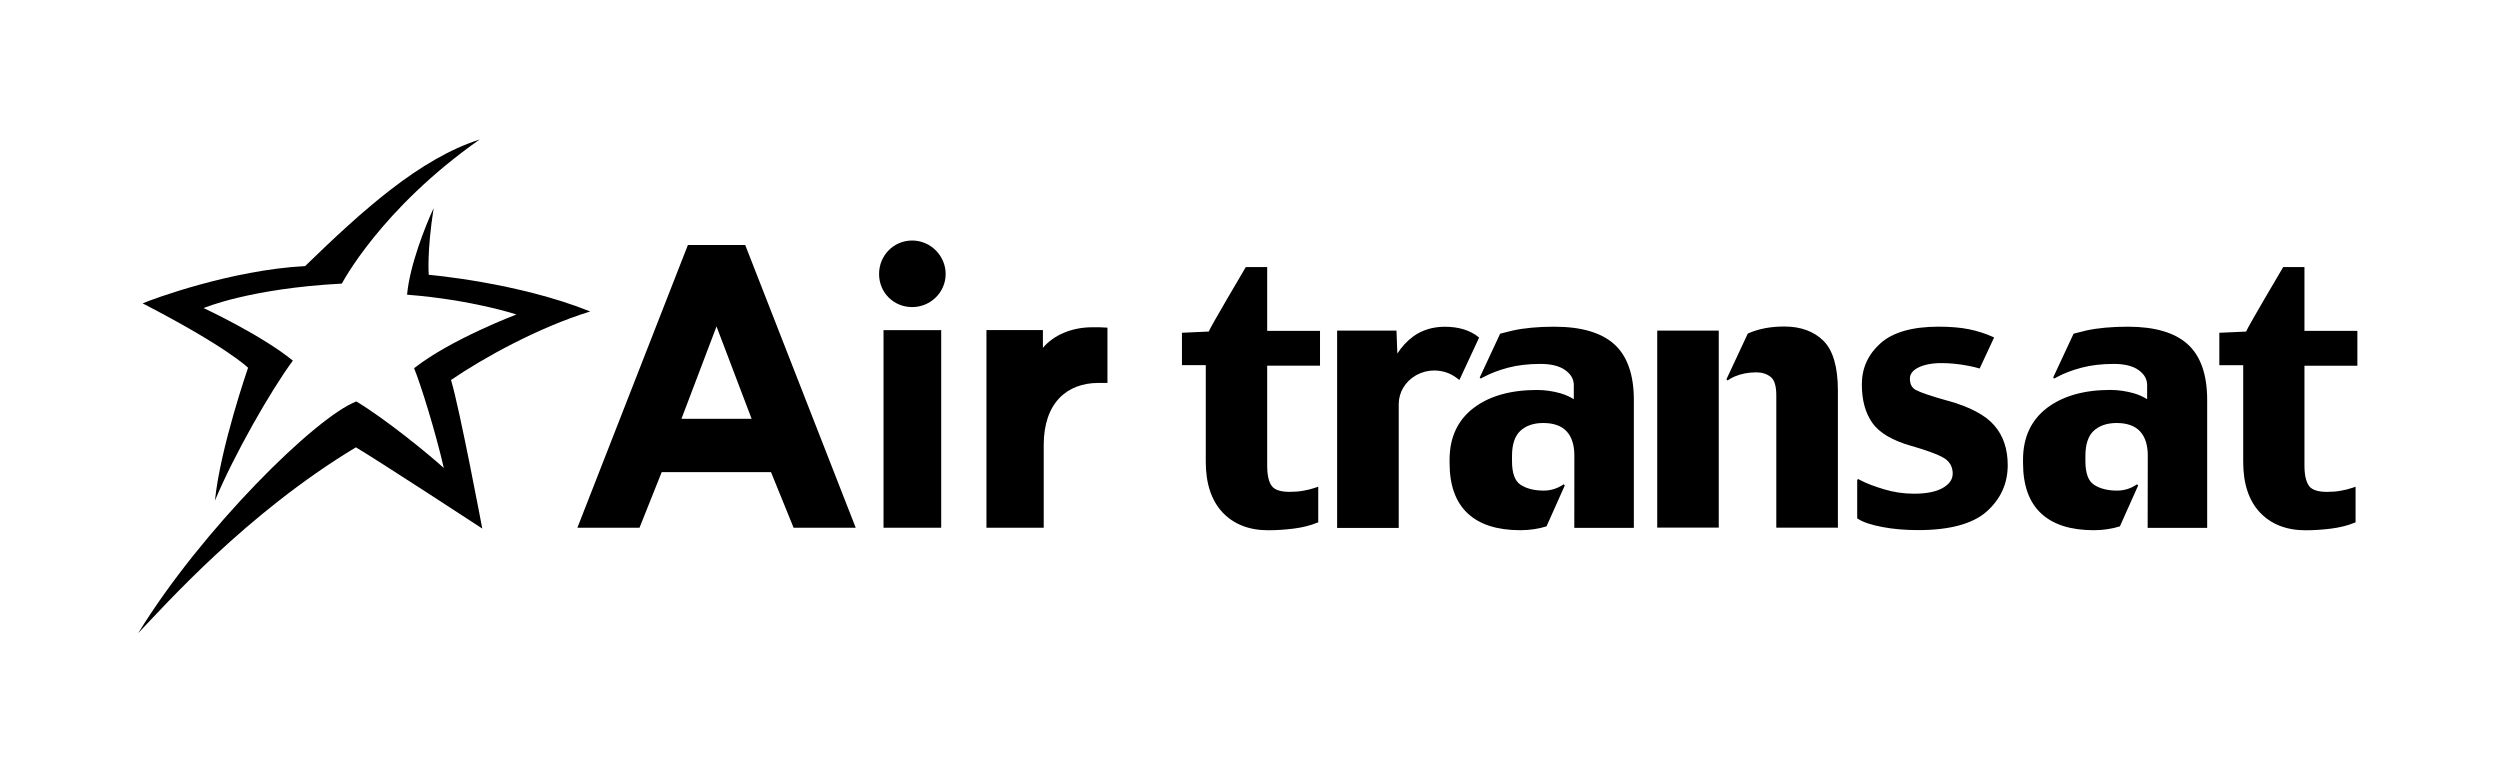 <?xml version="1.0" encoding="UTF-8"?>
<svg id="Calque_1" xmlns="http://www.w3.org/2000/svg" viewBox="0 0 1000 309">
  <g id="AirTransat_x5F_hor_x5F_BW_x5F_pour_x5F_fond_x5F_fonce">
    <g>
      <path d="M662.89,211.05h24.61v-78.82h-24.61v78.82ZM621.84,130.68c-6.55,0-12.2.52-16.82,1.55-1.7.41-3.34.83-4.96,1.24l-8.18,17.54.4.43,1.14-.62c2.78-1.49,6.07-2.75,9.82-3.75,3.75-.98,8.1-1.51,12.93-1.51,4.33,0,7.7.85,10.01,2.55,2.24,1.64,3.34,3.58,3.34,5.98v5.58c-1.41-.86-3.04-1.66-5.24-2.33-3.1-.89-6.33-1.35-9.53-1.35-10.51,0-19.03,2.42-25.29,7.18-6.38,4.87-9.63,11.82-9.63,20.68v1.34c0,8.93,2.44,15.71,7.27,20.18,4.75,4.47,11.83,6.71,21.04,6.71,3.8,0,7.26-.54,10.47-1.54l7.3-16.35-.46-.47c-2.4,1.67-5.08,2.52-8.01,2.52-3.76,0-6.87-.79-9.27-2.38-2.24-1.48-3.37-4.64-3.37-9.41v-2.08c0-4.6,1.12-7.99,3.33-10.02,2.21-2.07,5.29-3.15,9.16-3.15,4.16,0,7.3,1.13,9.34,3.31,2.04,2.2,3.11,5.47,3.11,9.71l-.02,28.93h23.82v-51.2c0-10.11-2.66-17.61-7.86-22.27-5.16-4.64-13.19-6.99-23.83-6.99M583.76,152l7.89-16.97-.05-.05c-3.44-2.84-8.06-4.28-13.65-4.28-4.77,0-8.98,1.27-12.52,3.76l-.31.26c-2.38,1.75-4.43,4.01-6.18,6.69-.14-3.6-.35-9.18-.35-9.18h-23.74v78.94h24.64v-49.49c0-4.77,2.59-9.07,6.88-11.54.11-.07.23-.13.23-.13,2.19-1.2,4.66-1.82,7.15-1.82l.31.02c3.16.06,6.15,1.1,8.61,2.97l1.11.82ZM506.86,106.82h-8.53s-14.39,24.33-14.83,25.8c-1.32.06-10.72.48-10.72.48v12.96h9.53v38.67c0,8.72,2.28,15.52,6.72,20.24,4.47,4.73,10.6,7.13,18.21,7.13,3.39,0,6.85-.23,10.38-.68,3.52-.46,6.53-1.24,9-2.24l.68-.26v-14.24l-1.44.49c-1.44.48-2.99.87-4.69,1.15-1.7.29-3.46.42-5.29.42-3.61,0-6.02-.78-7.16-2.35-1.25-1.66-1.84-4.39-1.84-8.14v-39.98h21.13v-13.93h-21.13v-25.51ZM851.2,130.68c-6.52,0-12.19.52-16.83,1.55-1.69.41-3.34.8-4.93,1.24l-8.18,17.54.4.43,1.15-.62c2.74-1.49,6.04-2.75,9.82-3.75,3.72-.98,8.09-1.51,12.87-1.51,4.35,0,7.74.85,10.04,2.55,2.24,1.64,3.31,3.58,3.31,5.98v5.58c-1.39-.86-3-1.66-5.21-2.33-3.11-.89-6.34-1.37-9.53-1.37-10.52,0-19.02,2.44-25.3,7.2-6.39,4.87-9.6,11.82-9.6,20.68v1.34c0,8.93,2.42,15.71,7.24,20.18,4.77,4.47,11.84,6.71,21.01,6.71,3.83,0,7.33-.54,10.5-1.54l7.3-16.35-.45-.47c-2.38,1.67-5.09,2.52-7.99,2.52-3.77,0-6.92-.79-9.27-2.38-2.25-1.48-3.39-4.64-3.39-9.41v-2.08c0-4.6,1.11-7.99,3.3-10.02,2.23-2.07,5.32-3.15,9.2-3.15,4.12,0,7.26,1.13,9.31,3.29,2.07,2.21,3.14,5.48,3.14,9.72l-.05,28.93h23.81v-51.2c0-10.11-2.64-17.61-7.82-22.27-5.17-4.66-13.18-6.99-23.85-6.99M942.95,146.27v-13.93h-21.17v-25.51h-8.5s-14.4,24.33-14.83,25.8c-1.35.05-10.72.48-10.72.48v12.96h9.55v38.67c0,8.72,2.24,15.52,6.7,20.24,4.47,4.73,10.61,7.13,18.21,7.13,3.36,0,6.84-.23,10.37-.68,3.51-.46,6.53-1.24,8.99-2.24l.68-.26v-14.24l-1.43.49c-1.44.48-3.01.87-4.71,1.15-1.67.29-3.44.42-5.29.42-3.58,0-6.01-.78-7.16-2.35-1.22-1.66-1.86-4.39-1.86-8.14v-39.98h21.17ZM713.74,130.6c-5.57,0-10.45.95-14.62,2.82l-8.55,18.31.46.45c.89-.61,1.83-1.15,2.81-1.57,2.62-1.11,5.5-1.67,8.63-1.67,2.33,0,4.24.6,5.8,1.83,1.49,1.17,2.25,3.63,2.25,7.29v53h24.64v-54.79c0-9.43-1.94-16.14-5.77-19.94-3.84-3.8-9.1-5.72-15.65-5.72M779.14,160.32c-6.65-1.86-10.95-3.33-12.84-4.34-1.55-.86-2.34-2.32-2.34-4.5,0-1.81,1.06-3.26,3.2-4.38,2.37-1.22,5.55-1.86,9.43-1.86,3.44,0,7.09.36,10.89,1.11,1.63.3,3.07.66,4.38,1.06l5.78-12.41-.58-.28c-2.93-1.33-6.1-2.32-9.45-3.02-3.36-.68-7.46-1.03-12.22-1.03-10.44,0-18.26,2.24-23.19,6.64-4.95,4.43-7.46,9.93-7.46,16.39s1.4,11.44,4.16,15.4c2.75,3.98,8.04,7.1,15.57,9.24,9.48,2.73,12.91,4.53,14.13,5.58,1.66,1.42,2.48,3.25,2.48,5.5s-1.22,4.12-3.76,5.63c-2.69,1.63-6.64,2.43-11.75,2.43-4.06,0-8.08-.59-11.98-1.77-3.9-1.17-6.96-2.34-9.06-3.45l-1.27-.65-.35.35h-.03v15.4l.54.32c2.02,1.27,5.17,2.3,9.56,3.13,4.3.83,9.12,1.23,14.29,1.23,12.59,0,21.76-2.48,27.36-7.39,5.59-4.97,8.46-11.2,8.46-18.58,0-6.45-1.77-11.78-5.37-15.9-3.49-4.09-9.75-7.41-18.58-9.88"/>
      <path d="M436.85,130.91c-8.07,0-15.33,3.06-19.69,8.23v-7.1h-22.58v79.06h22.91v-33.08c0-16.77,9.19-24.85,21.94-24.85h3.55v-22.11c-2.26-.16-3.38-.16-6.13-.16M275.16,97.99l-44.21,113.11h24.85l8.88-22.26h43.72l9.04,22.26h24.85l-44.21-113.11h-22.91ZM272.58,167.53l14.03-36.95,14.04,36.95h-28.07ZM353.41,211.1h23.07v-79.06h-23.07v79.06ZM364.87,96.21c-7.42,0-13.24,5.97-13.24,13.39s5.81,13.23,13.24,13.23,13.39-5.97,13.39-13.23-5.97-13.39-13.39-13.39"/>
      <path d="M85.98,200.24c7.64-18.34,22.27-43.92,31.16-55.99-12.54-10.25-35.69-21.02-35.69-21.02,0,0,18.33-7.84,55.3-9.79,0,0,15.4-29.75,55.11-57.64-24,7.7-46.72,28.22-69.82,50.64-29.55,1.52-61.56,13.39-64.98,14.91,34.05,17.6,42.17,25.76,42.17,25.76,0,0-11.14,32.11-13.25,53.14"/>
      <path d="M236.08,124.59c-28.91-11.65-64.58-14.67-64.58-14.67,0,0-.8-9.12,1.96-26.68-3.39,7.31-9.58,22.96-10.63,34.64,25.99,2.02,43.75,7.91,43.75,7.91,0,0-26.37,9.98-40.94,21.49,2.66,6.49,8.53,25.33,11.89,39.91-5.74-5.18-22.7-19.18-35-26.62-16.43,6.38-61.77,51.21-87.24,92.67,11.01-11.48,43.32-47.95,87.06-74.31,8.94,5.27,50.56,32.49,50.56,32.49,0,0-9.12-48.4-12.51-59.43,13.04-8.9,35-21.04,55.69-27.4"/>
    </g>
  </g>
</svg>